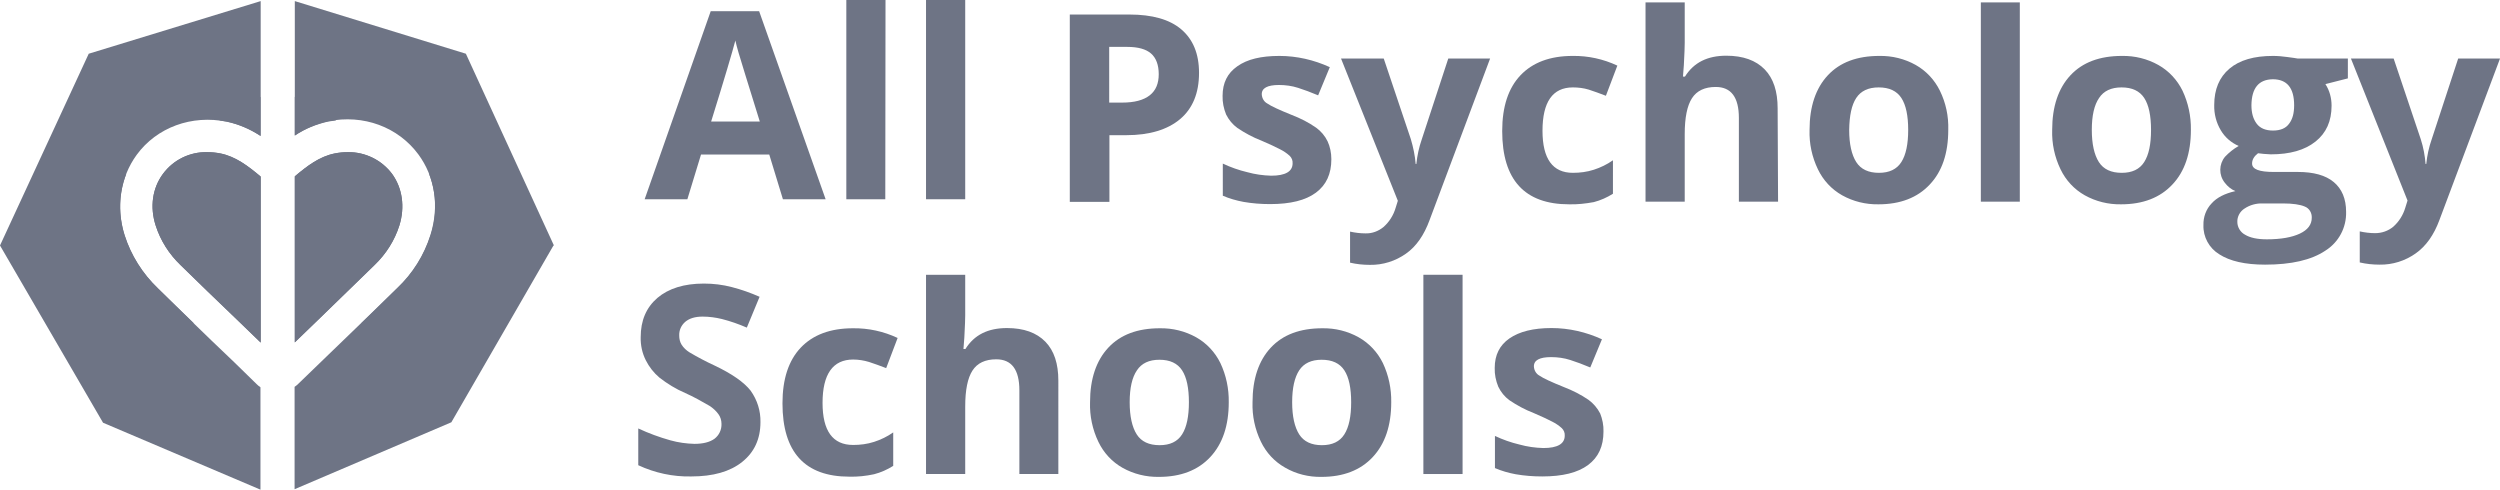 <?xml version="1.0" encoding="utf-8"?>
<!-- Generator: Adobe Illustrator 22.1.0, SVG Export Plug-In . SVG Version: 6.00 Build 0)  -->
<svg version="1.1" id="Isolation_Mode" xmlns="http://www.w3.org/2000/svg" xmlns:xlink="http://www.w3.org/1999/xlink" x="0px"
	 y="0px" viewBox="0 0 1135.5 222.4" style="enable-background:new 0 0 1135.5 222.4;" xml:space="preserve">
<style type="text/css">
	.st0{fill:#6E7485;}
</style>
<g id="_x37_4c896fb-44d0-4d7c-bc16-bb25540f9327">
	<g id="d058b63f-e3be-47b6-abce-09cf53f3c017">
		<g id="f384ddb6-e6e5-498f-a998-9541fc0f12e9">
			<path class="st0" d="M170.1,120.4c5.2-5,9.1-11.1,11.3-18c2.6-8.4,1.4-16.9-3.3-23.4c-4.7-6.3-12.2-10-20.1-9.9c-2,0-4,0.2-6,0.6
				c-6.9,1.4-12.4,5.6-18.1,10.4v75.4c3.9-3.8,7.9-7.6,11.8-11.4C153.9,136.1,162,128.3,170.1,120.4z"/>
		</g>
		<g id="b2f3a25f-8bd6-4fb6-9d38-00d6899d38a6">
			<path class="st0" d="M211.6,24.4L133.9,0.5v61c4.6-3.1,9.7-5.2,15.1-6.4c16.1-3.3,31.8,2.6,41,15c7.6,10.3,9.6,23.6,5.5,36.6
				c-2.9,9.2-8.1,17.5-15.1,24.1c-8.1,8-16.3,15.9-24.5,23.8c-6.8,6.6-13.7,13.2-20.5,19.8c-0.5,0.5-1,0.9-1.6,1.3v46.5l71.2-30.4
				l46.5-80.5L211.6,24.4z"/>
		</g>
	</g>
	<g id="_x36_8dd9cc4-e557-4532-bf2f-ec126e8eea12">
		<g id="_x35_8d791b7-e9e3-4bbc-9b24-8bbee3cfd59c">
			<path class="st0" d="M94.1,69.1C86.2,69,78.7,72.6,74,79c-4.8,6.5-6,15-3.3,23.4c2.2,6.9,6.1,13,11.3,18
				c8.1,7.9,16.2,15.8,24.4,23.6c4,3.9,8,7.7,12,11.6V80.2c-5.7-4.8-11.3-9.1-18.2-10.5C98.1,69.3,96.1,69.1,94.1,69.1z"/>
		</g>
		<g id="b5e80a8b-8ede-4a11-8442-0f99951bfe6a">
			<path class="st0" d="M116.6,174.5c-6.8-6.7-13.6-13.3-20.5-19.8c-8.2-7.9-16.3-15.8-24.4-23.7c-7-6.7-12.2-15-15.1-24.1
				c-4-13-2-26.3,5.5-36.6c9.1-12.4,24.9-18.3,41-15c5.5,1.2,10.6,3.4,15.3,6.5V0.5L40.3,24.4L0,111.5L46.8,192l71.5,30.4v-46.5
				C117.7,175.5,117.1,175,116.6,174.5z"/>
		</g>
	</g>
	<g id="_x36_238b863-eda9-431e-ab4b-8af13a156ac0">
		<path id="c842b1b7-f451-46c0-a012-974358b88ccc" class="st0" d="M544.6,33.1c0,9.2-2.9,16.2-8.6,21c-5.7,4.8-13.9,7.3-24.4,7.3
			h-7.7v30.3h-18V6.6H513c10.3,0,18.2,2.2,23.5,6.7S544.6,24.3,544.6,33.1z M503.8,46.6h5.9c5.5,0,9.7-1.1,12.5-3.3
			c2.8-2.2,4.1-5.4,4.1-9.6c0-4.2-1.2-7.4-3.5-9.4c-2.3-2-5.9-3-10.8-3h-8.2L503.8,46.6z"/>
		<path id="c336d170-b0fc-47e2-bf32-dcea82b4939e" class="st0" d="M604.7,72.3c0,6.7-2.3,11.7-7,15.2s-11.6,5.2-20.8,5.2
			c-4.1,0-8.1-0.3-12.1-1c-3.2-0.6-6.4-1.5-9.4-2.8V74.3c3.6,1.7,7.3,3,11.1,3.9c3.6,1,7.2,1.5,10.9,1.6c6.4,0,9.7-1.9,9.7-5.6
			c0.1-1.3-0.4-2.5-1.3-3.4c-1.3-1.2-2.8-2.2-4.4-3c-2.1-1.1-4.9-2.4-8.4-3.9c-3.9-1.5-7.6-3.5-11-5.8c-2.2-1.6-3.9-3.7-5.1-6.1
			c-1.1-2.7-1.7-5.6-1.6-8.5c0-5.8,2.2-10.3,6.7-13.4c4.5-3.2,10.8-4.7,19.1-4.7c7.9,0,15.7,1.8,22.9,5.1l-5.3,12.8
			c-3.3-1.4-6.3-2.5-9.1-3.4c-2.8-0.9-5.7-1.3-8.7-1.3c-5.2,0-7.9,1.4-7.8,4.3c0.1,1.7,1,3.3,2.5,4.1c1.7,1.2,5.4,2.9,11.1,5.2
			c3.9,1.5,7.7,3.4,11.1,5.8c2.2,1.6,4,3.7,5.2,6.2C604.1,66.6,604.7,69.4,604.7,72.3z"/>
		<path id="_x30_f6329c0-0c54-44d0-a0dc-feafb6b57fb1" class="st0" d="M609.1,26.6h19.4l12.3,36.6c1.1,3.7,1.9,7.5,2.2,11.3h0.3
			c0.4-3.8,1.2-7.6,2.5-11.3l12-36.6h19l-27.5,73.4c-2.5,6.8-6,11.9-10.7,15.2c-4.8,3.4-10.5,5.2-16.4,5.1c-3,0-6-0.3-9-1v-14.1
			c2.3,0.5,4.6,0.8,7,0.8c3,0.1,5.9-1,8.2-2.9c2.6-2.3,4.5-5.3,5.5-8.7l1-3.2L609.1,26.6z"/>
		<path id="_x34_9bb3e98-b75b-420d-84da-65995c5f8393" class="st0" d="M712.7,92.8c-20.2,0-30.4-11.1-30.4-33.3
			c0-11.1,2.8-19.5,8.3-25.3c5.5-5.8,13.4-8.8,23.7-8.8c7-0.1,13.9,1.4,20.3,4.4l-5.2,13.7c-2.8-1.1-5.4-2-7.8-2.8
			c-2.3-0.7-4.8-1-7.2-1c-9.2,0-13.8,6.6-13.8,19.7c0,12.7,4.6,19.1,13.8,19.1c3.2,0,6.4-0.4,9.5-1.4c3.1-1,6-2.4,8.7-4.3V88
			c-2.7,1.7-5.6,3-8.7,3.8C720.1,92.5,716.4,92.9,712.7,92.8z"/>
		<path id="_x33_391e821-77ec-4fd4-8284-de4e7d4ae00b" class="st0" d="M807.6,91.6h-17.8v-38c0-9.4-3.5-14.1-10.5-14.1
			c-5,0-8.6,1.7-10.8,5.1c-2.2,3.4-3.3,8.8-3.3,16.4v30.6h-17.8V1.1h17.8v18.4c0,1.4-0.1,4.8-0.4,10.1l-0.4,5.2h0.9
			c4-6.4,10.2-9.5,18.8-9.5c7.6,0,13.4,2.1,17.4,6.2c4,4.1,5.9,10,5.9,17.7L807.6,91.6z"/>
		<path id="_x30_9dafcd1-f5c2-4246-baf8-61573f184dbb" class="st0" d="M884.9,59c0,10.6-2.8,18.9-8.4,24.8c-5.6,6-13.4,9-23.3,9
			c-5.8,0.1-11.5-1.3-16.5-4.1c-4.8-2.7-8.6-6.8-11-11.8c-2.7-5.6-4-11.7-3.8-17.9c0-10.6,2.8-18.9,8.3-24.8
			c5.5-5.9,13.3-8.8,23.4-8.8c5.8-0.1,11.5,1.3,16.5,4.1c4.8,2.7,8.6,6.8,11,11.7C883.8,46.7,885.1,52.8,884.9,59z M839.9,59
			c0,6.4,1.1,11.3,3.2,14.6s5.6,4.9,10.3,4.9c4.7,0,8.1-1.6,10.2-4.9s3.1-8.2,3.1-14.6c0-6.4-1-11.3-3.1-14.5s-5.5-4.8-10.3-4.8
			c-4.7,0-8.1,1.6-10.2,4.8C841,47.7,840,52.5,839.9,59L839.9,59z"/>
		<path id="_x38_9bac6af-3d7e-4efa-8e61-fa9a5ee8731f" class="st0" d="M917.4,91.6h-17.7V1.1h17.7V91.6z"/>
		<path id="_x32_29ae25b-d71e-4151-bc1e-243614f62125" class="st0" d="M995.1,59c0,10.6-2.8,18.9-8.4,24.8c-5.6,6-13.4,9-23.3,9
			c-5.8,0.1-11.5-1.3-16.5-4.1c-4.8-2.7-8.6-6.8-11-11.8c-2.7-5.6-4-11.7-3.8-17.9c0-10.6,2.8-18.9,8.3-24.8
			c5.5-5.9,13.3-8.8,23.4-8.8c5.8-0.1,11.5,1.3,16.5,4.1c4.8,2.7,8.6,6.8,11,11.7C993.9,46.7,995.2,52.8,995.1,59z M950.1,59
			c0,6.4,1.1,11.3,3.2,14.6s5.6,4.9,10.4,4.9c4.7,0,8.1-1.6,10.2-4.9S977,65.5,977,59c0-6.4-1-11.3-3.1-14.5
			c-2.1-3.2-5.5-4.8-10.3-4.8c-4.7,0-8.1,1.6-10.2,4.8C951.2,47.7,950.1,52.5,950.1,59L950.1,59z"/>
		<path id="_x38_02c317d-7ced-4904-827d-0da287ffaadf" class="st0" d="M1066.4,26.6v9l-10.2,2.6c1.9,2.9,2.8,6.3,2.8,9.8
			c0,7-2.4,12.4-7.3,16.3s-11.6,5.8-20.3,5.8l-3.2-0.2l-2.6-0.3c-1.8,1.4-2.7,2.9-2.7,4.7c0,2.6,3.3,3.8,9.8,3.8h11
			c7.1,0,12.6,1.5,16.3,4.6s5.6,7.6,5.6,13.5c0.2,7.2-3.4,13.9-9.5,17.7c-6.3,4.2-15.4,6.3-27.3,6.3c-9.1,0-16-1.6-20.8-4.7
			c-4.6-2.8-7.4-7.9-7.2-13.3c-0.1-3.6,1.2-7.2,3.7-9.8c2.4-2.7,6-4.5,10.8-5.6c-1.9-0.8-3.5-2.1-4.8-3.8c-2.8-3.5-2.7-8.4,0.1-11.8
			c1.8-1.9,3.9-3.6,6.2-4.9c-3.4-1.5-6.2-3.9-8.1-7.1c-2.1-3.5-3.1-7.5-3-11.5c0-7.1,2.3-12.6,6.9-16.5s11.2-5.8,19.8-5.8
			c2.2,0,4.3,0.2,6.5,0.5c2.5,0.3,4.1,0.6,4.8,0.7L1066.4,26.6z M1016.2,100.8c0,2.4,1.4,4.7,3.5,5.8c2.3,1.4,5.6,2.1,9.9,2.1
			c6.4,0,11.4-0.9,15-2.6s5.4-4.1,5.4-7.2c0.1-2.2-1.1-4.3-3.2-5.1c-2.1-0.9-5.4-1.4-9.9-1.4h-9.2c-2.9-0.1-5.8,0.7-8.2,2.3
			C1017.4,96,1016.1,98.4,1016.2,100.8L1016.2,100.8z M1022.6,47.8c0,3.5,0.8,6.3,2.4,8.4c1.6,2.1,4.1,3.1,7.4,3.1
			c3.3,0,5.8-1,7.3-3.1c1.6-2.1,2.3-4.8,2.3-8.4c0-7.8-3.2-11.8-9.7-11.8C1025.9,36.1,1022.7,40,1022.6,47.8L1022.6,47.8z"/>
		<path id="_x34_bc19280-7b78-4aaa-a070-e03bd9448666" class="st0" d="M1067.8,26.6h19.4l12.3,36.6c1.2,3.7,1.9,7.5,2.2,11.3h0.3
			c0.4-3.8,1.2-7.6,2.5-11.3l12-36.6h19L1108,99.9c-2.5,6.8-6.1,11.9-10.8,15.2c-4.8,3.4-10.5,5.2-16.4,5.1c-3,0-6-0.3-9-1v-14.1
			c2.3,0.5,4.6,0.8,7,0.8c3,0,5.9-1,8.2-2.9c2.6-2.3,4.5-5.3,5.5-8.7l1-3.2L1067.8,26.6z"/>
	</g>
	<g id="_x30_e406e14-61c9-4775-836c-d61365f26447">
		<path id="f3816f23-e569-42fd-81ec-be1eb00e36d2" class="st0" d="M355.6,90.5l-6.2-20.3h-31l-6.2,20.3h-19.4l30-85.4h22L375,90.5
			H355.6z M345.1,55.2c-5.7-18.3-8.9-28.7-9.6-31.1c-0.7-2.4-1.2-4.3-1.5-5.7c-1.3,5-4.9,17.2-11,36.8L345.1,55.2z"/>
		<path id="_x34_be50c7c-5113-467b-beb0-079d7d195c0a" class="st0" d="M402.1,90.5h-17.7V0h17.8L402.1,90.5z"/>
		<path id="d85113a1-2f69-4ca2-be6f-bdd8be736e53" class="st0" d="M438.4,90.5h-17.8V0h17.8L438.4,90.5z"/>
	</g>
	<g id="aa02a1ea-dbaa-4c56-ab05-bf7c33f98908">
		<path id="_x38_8ddeda3-9e29-4258-9b31-3488334603f5" class="st0" d="M345.4,191.7c0,7.7-2.8,13.7-8.3,18.1s-13.2,6.6-23.1,6.6
			c-8.3,0.2-16.6-1.6-24.1-5.1v-16.7c4.7,2.2,9.6,4,14.6,5.4c3.6,1,7.2,1.5,10.9,1.6c4,0,7-0.8,9.1-2.3c2.1-1.6,3.3-4.1,3.2-6.8
			c0-1.6-0.5-3.2-1.4-4.4c-1.1-1.5-2.5-2.8-4.1-3.8c-3.6-2.1-7.2-4.1-11-5.8c-4.2-1.8-8.1-4.2-11.7-7c-2.6-2.2-4.7-4.9-6.2-7.9
			c-1.6-3.2-2.4-6.8-2.3-10.5c0-7.5,2.5-13.4,7.6-17.8c5.1-4.3,12.1-6.5,21.1-6.5c4.3,0,8.5,0.5,12.7,1.6c4.3,1.1,8.5,2.6,12.6,4.4
			l-5.8,14c-3.7-1.6-7.4-2.9-11.3-3.9c-2.9-0.7-5.8-1.1-8.8-1.1c-3.4,0-6,0.8-7.9,2.4c-1.8,1.6-2.8,3.8-2.7,6.2
			c0,1.5,0.3,2.9,1.1,4.2c0.9,1.4,2.1,2.5,3.5,3.4c3.7,2.2,7.5,4.2,11.4,6c8,3.8,13.4,7.6,16.4,11.4
			C344,181.7,345.5,186.7,345.4,191.7z"/>
		<path id="_x36_639967d-c280-49eb-9120-c78241d5c47e" class="st0" d="M385.8,216.5c-20.2,0-30.4-11.1-30.4-33.3
			c0-11.1,2.8-19.5,8.3-25.3c5.5-5.8,13.4-8.8,23.7-8.8c7-0.1,13.9,1.4,20.3,4.4l-5.2,13.7c-2.8-1.1-5.4-2-7.8-2.8
			c-2.3-0.7-4.8-1.1-7.2-1.1c-9.2,0-13.9,6.6-13.9,19.7c0,12.7,4.6,19.1,13.9,19.1c3.2,0,6.4-0.4,9.5-1.4c3.1-1,6-2.4,8.7-4.3v15.2
			c-2.7,1.7-5.6,3-8.7,3.8C393.3,216.2,389.5,216.6,385.8,216.5z"/>
		<path id="cac3da05-3cb8-4400-a1b3-00aced6fe102" class="st0" d="M480.7,215.3H463v-38c0-9.4-3.5-14.1-10.5-14.1
			c-5,0-8.6,1.7-10.8,5.1s-3.3,8.8-3.3,16.4v30.6h-17.8v-90.5h17.8v18.4c0,1.4-0.1,4.8-0.4,10.1l-0.4,5.2h0.9
			c4-6.4,10.2-9.5,18.9-9.5c7.6,0,13.4,2.1,17.4,6.2c4,4.1,5.9,10,5.9,17.7L480.7,215.3z"/>
		<path id="_x34_f251314-3a84-4c6d-b4d4-3fd8225ad0ad" class="st0" d="M558.1,182.7c0,10.6-2.8,18.9-8.4,24.9s-13.4,9-23.3,9
			c-5.8,0.1-11.5-1.3-16.5-4.1c-4.8-2.7-8.6-6.8-11-11.8c-2.7-5.6-4-11.8-3.8-18c0-10.6,2.8-18.9,8.3-24.8
			c5.5-5.9,13.3-8.8,23.4-8.8c5.8-0.1,11.5,1.3,16.5,4.1c4.8,2.7,8.6,6.8,11,11.7C556.9,170.4,558.2,176.5,558.1,182.7z
			 M513.1,182.7c0,6.4,1.1,11.3,3.2,14.6c2.1,3.3,5.6,4.9,10.4,4.9c4.7,0,8.1-1.6,10.2-4.9s3.1-8.2,3.1-14.6c0-6.4-1-11.3-3.1-14.5
			c-2.1-3.2-5.5-4.8-10.3-4.8c-4.7,0-8.1,1.6-10.2,4.8C514.2,171.4,513.1,176.2,513.1,182.7L513.1,182.7z"/>
		<path id="d5d7573c-1d2f-48b5-b565-1eec126b80a2" class="st0" d="M631.9,182.7c0,10.6-2.8,18.9-8.4,24.9s-13.4,9-23.3,9
			c-5.8,0.1-11.5-1.3-16.5-4.2c-4.8-2.7-8.6-6.8-11-11.8c-2.7-5.6-4-11.7-3.8-17.9c0-10.6,2.8-18.9,8.3-24.8
			c5.5-5.9,13.3-8.8,23.4-8.8c5.8-0.1,11.5,1.3,16.5,4.1c4.8,2.7,8.6,6.8,11,11.7C630.7,170.4,632,176.5,631.9,182.7z M586.9,182.7
			c0,6.4,1.1,11.3,3.2,14.6c2.1,3.3,5.6,4.9,10.3,4.9c4.7,0,8.1-1.6,10.2-4.9s3.1-8.2,3.1-14.6c0-6.4-1-11.3-3.1-14.5
			c-2.1-3.2-5.5-4.8-10.3-4.8c-4.7,0-8.1,1.6-10.2,4.8C588,171.4,586.9,176.2,586.9,182.7L586.9,182.7z"/>
		<path id="_x38_845808e-6235-4471-a63e-afb181915be4" class="st0" d="M664.3,215.3h-17.8v-90.5h17.8V215.3z"/>
		<path id="b06aa4a3-957a-48f4-bb3a-1645286e791e" class="st0" d="M728.3,196c0,6.7-2.3,11.7-7,15.2c-4.7,3.5-11.6,5.2-20.8,5.2
			c-4.1,0-8.1-0.3-12.1-1c-3.2-0.6-6.4-1.5-9.4-2.8v-14.6c3.6,1.7,7.3,3,11.1,3.9c3.6,1,7.2,1.5,10.9,1.6c6.4,0,9.7-1.9,9.7-5.6
			c0.1-1.3-0.4-2.5-1.3-3.4c-1.3-1.2-2.8-2.2-4.4-3c-2.1-1.1-4.9-2.4-8.4-3.9c-3.9-1.5-7.6-3.5-11-5.8c-2.2-1.6-3.9-3.7-5.1-6.2
			c-1.1-2.7-1.7-5.6-1.6-8.5c0-5.8,2.2-10.3,6.7-13.4s10.8-4.7,19.1-4.7c7.9,0,15.7,1.8,22.9,5.1l-5.3,12.8
			c-3.3-1.4-6.3-2.5-9.1-3.4c-2.8-0.9-5.7-1.3-8.7-1.3c-5.2,0-7.9,1.4-7.8,4.3c0.1,1.7,1,3.3,2.5,4.1c1.7,1.2,5.4,2.9,11.1,5.2
			c3.9,1.5,7.7,3.4,11.2,5.8c2.2,1.6,4,3.7,5.3,6.2C727.8,190.3,728.4,193.2,728.3,196z"/>
	</g>
	<g id="_x35_24591ef-98ed-4450-bcd3-a64798c94505">
		<g id="_x30_891cc65-13d8-4f0e-8b4d-eeb93a5538db">
			<path class="st0" d="M170.1,120.4c5.2-5,9.1-11.1,11.3-18c2.6-8.4,1.4-16.9-3.3-23.4c-4.7-6.3-12.2-10-20.1-9.9c-2,0-4,0.2-6,0.6
				c-6.9,1.4-12.4,5.6-18.1,10.4v75.4c3.9-3.8,7.9-7.6,11.8-11.4C153.9,136.1,162,128.3,170.1,120.4z"/>
		</g>
		<g id="d801990a-e769-42ba-9f2e-9731f112f37d">
			<path class="st0" d="M149.1,55.2c1.2-0.2,2.4-0.3,3.6-0.5L133.9,44v17.6C138.5,58.5,143.7,56.4,149.1,55.2z"/>
		</g>
		<g id="abf663d6-0bf1-4d8d-a609-4886930b7ff9">
			<path class="st0" d="M194.9,79c3.4,8.9,3.7,18.7,0.7,27.8c-2.9,9.2-8.1,17.5-15.1,24.1c-5.5,5.4-11.1,10.8-16.6,16.1l87.6-35.6
				L194.9,79z"/>
		</g>
	</g>
	<g id="_x34_ba682a7-1ccb-430e-a67e-596a730df70e">
		<g id="_x36_6548f2e-3b94-4852-a50e-d7bfd2acba07">
			<path class="st0" d="M103,55.2c5.5,1.2,10.6,3.4,15.3,6.5V44L99.6,54.7C100.7,54.9,101.9,55,103,55.2z"/>
		</g>
		<g id="_x36_80798ca-ce98-4fa3-9194-24cc85456c8b">
			<path class="st0" d="M100.1,69.7c-2-0.4-4-0.6-6-0.6C86.2,68.9,78.7,72.6,74,79c-4.8,6.5-6,15-3.3,23.4c2.2,6.9,6.1,13,11.3,18
				c8.1,7.9,16.2,15.8,24.4,23.6c4,3.9,8,7.7,12,11.6V80.2C112.7,75.4,107,71.1,100.1,69.7z"/>
		</g>
		<g id="_x39_b85d08e-ffdd-4deb-934b-69bc247ca257">
			<path class="st0" d="M71.7,130.9c-7-6.7-12.2-15-15.1-24.1c-2.9-9-2.7-18.8,0.7-27.7L0.8,111.5L88.2,147
				C82.7,141.6,77.1,136.3,71.7,130.9z"/>
		</g>
	</g>
</g>
</svg>
